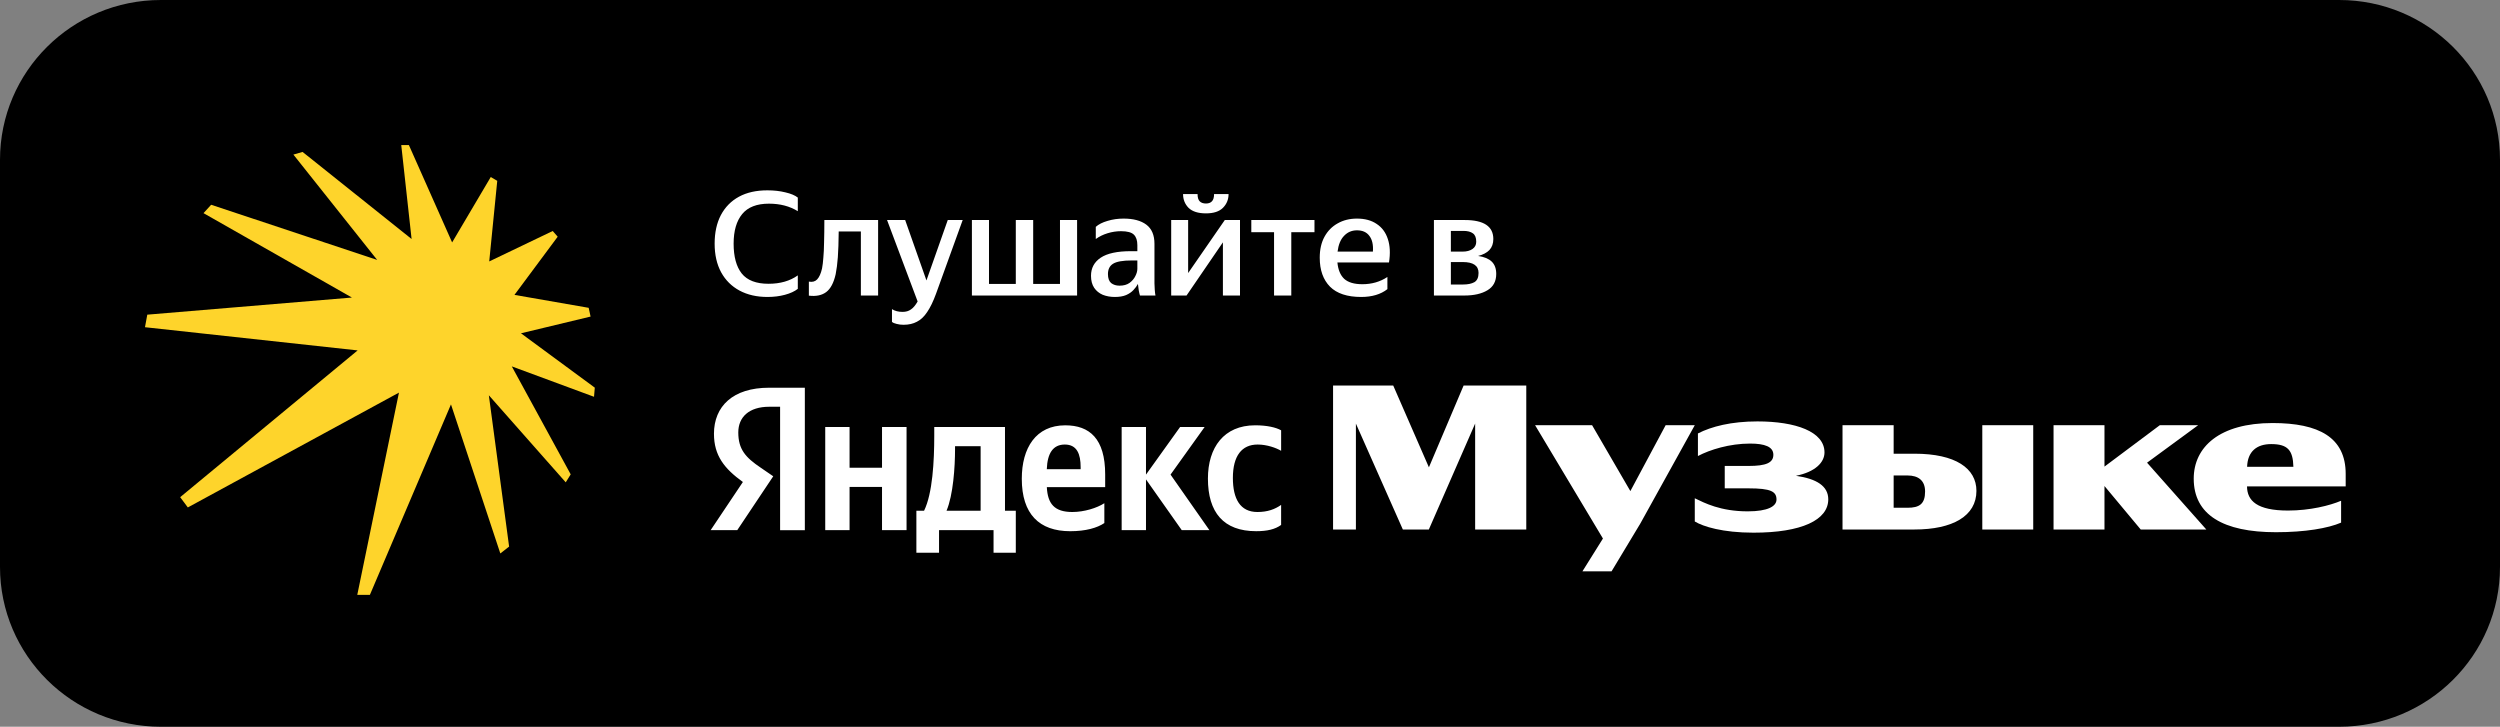 <?xml version="1.0" encoding="UTF-8"?> <svg xmlns="http://www.w3.org/2000/svg" width="172" height="50" viewBox="0 0 172 50" fill="none"><rect x="0" y="0" width="172" height="50" fill="#808080" stroke="none"/><g clip-path="url(#clip0_554_39)"><path d="M160.931 0H11.069C4.956 0 0 4.922 0 10.994V39.006C0 45.078 4.956 50 11.069 50H160.931C167.044 50 172 45.078 172 39.006V10.994C172 4.922 167.044 0 160.931 0Z" fill="black"></path><path d="M49.121 29.85C49.121 31.345 49.837 32.243 51.111 33.161L48.892 36.475H50.723L53.199 32.768L52.34 32.179C51.295 31.476 50.794 30.915 50.794 29.751C50.794 28.702 51.525 27.984 52.926 27.984H53.671V36.477H55.373V26.675H52.912C50.422 26.675 49.12 27.954 49.12 29.85H49.121ZM60.683 32.179H58.45V29.377H56.776V36.475H58.45V33.5H60.683V36.475H62.371V29.377H60.683V32.179ZM82.879 29.377H81.191L78.844 32.653V29.377H77.17V36.475H78.844V32.983L81.305 36.475H83.208L80.533 32.653L82.879 29.377ZM86.525 30.584C87.169 30.584 87.799 30.814 88.142 31.015V29.606C87.784 29.404 87.169 29.261 86.353 29.261C84.207 29.261 83.105 30.784 83.105 32.925C83.105 35.253 84.177 36.546 86.424 36.546C87.183 36.546 87.726 36.417 88.141 36.116V34.737C87.712 35.038 87.211 35.226 86.51 35.226C85.323 35.226 84.822 34.32 84.822 32.883C84.822 31.36 85.437 30.584 86.525 30.584H86.525V30.584ZM69.142 29.377H64.277V29.981C64.277 31.719 64.162 33.946 63.576 35.139H63.047V38.027H64.606V36.475H68.356V38.027H69.887V35.139H69.143V29.377H69.142ZM67.468 35.139H65.121C65.578 34.062 65.707 32.136 65.707 30.901V30.699H67.467V35.139H67.468ZM73.289 29.262C71.272 29.262 70.299 30.814 70.299 32.94C70.299 35.368 71.5 36.547 73.632 36.547C74.705 36.547 75.492 36.316 75.979 35.986V34.621C75.464 34.953 74.59 35.226 73.775 35.226C72.547 35.226 72.079 34.664 72.022 33.516H76.036V32.639C76.036 30.181 74.963 29.262 73.288 29.262H73.289ZM73.261 30.584C74.105 30.584 74.348 31.259 74.348 32.136V32.279H72.02C72.06 31.166 72.46 30.584 73.261 30.584ZM156.256 30.553C157.393 30.553 157.756 30.974 157.785 32.115H154.601C154.635 31.072 155.253 30.553 156.256 30.553ZM161.383 32.603C161.383 30.094 159.535 29.105 156.356 29.105C152.704 29.105 150.928 30.753 150.928 32.932C150.928 35.427 152.962 36.616 156.585 36.616C158.605 36.616 160.166 36.344 161.068 35.957V34.452C160.294 34.782 158.92 35.126 157.416 35.126C155.292 35.126 154.602 34.458 154.595 33.463H161.383V32.603Z" fill="white"></path><path d="M151.233 29.254H148.595L144.788 32.102V29.254H141.284V36.43H144.788V33.438L147.282 36.43H151.795L147.717 31.833L151.233 29.254ZM136.382 36.43H139.886V29.254H136.382V36.43ZM114.596 29.254L112.169 33.787L109.536 29.254H105.614L110.282 37.051L108.872 39.306H110.876L112.852 36.023L116.601 29.254H114.596ZM98.309 32.152L95.853 26.523H91.715V36.43H93.286V29.144L96.516 36.43H98.304L101.49 29.141V36.43H105.008V26.523H100.697L98.309 32.152ZM123.56 32.735C124.886 32.469 125.525 31.815 125.525 31.128C125.525 29.69 123.535 28.993 120.912 28.993C119.109 28.993 117.754 29.342 116.817 29.821V31.375C117.639 30.939 118.994 30.518 120.407 30.518C121.416 30.518 122.007 30.736 122.007 31.288C122.007 31.84 121.503 32.057 120.306 32.057H118.662V33.598H120.292C121.834 33.598 122.223 33.816 122.223 34.368C122.223 34.832 121.632 35.181 120.248 35.181C118.359 35.181 117.264 34.6 116.601 34.281V35.878C117.177 36.227 118.518 36.648 120.638 36.648C123.954 36.648 125.785 35.776 125.785 34.353C125.785 33.441 124.983 32.938 123.56 32.735ZM131.235 34.934H130.283V32.712H131.235C131.999 32.712 132.446 33.075 132.446 33.816C132.446 34.673 132.057 34.934 131.235 34.934ZM131.725 31.215H130.283V29.254H126.765V36.43H131.711C134.349 36.43 135.978 35.501 135.978 33.772C135.978 32.218 134.537 31.215 131.725 31.215Z" fill="white"></path><path d="M52.805 20.431C52.068 20.431 51.427 20.285 50.882 19.993C50.337 19.7 49.915 19.282 49.616 18.737C49.316 18.185 49.167 17.527 49.167 16.763C49.167 15.999 49.31 15.344 49.596 14.799C49.888 14.248 50.303 13.826 50.842 13.533C51.38 13.241 52.031 13.095 52.796 13.095C53.247 13.095 53.659 13.141 54.032 13.234C54.41 13.321 54.696 13.44 54.889 13.593V14.53C54.331 14.185 53.669 14.012 52.905 14.012C52.068 14.012 51.453 14.251 51.061 14.729C50.669 15.208 50.473 15.886 50.473 16.763C50.473 17.66 50.659 18.345 51.031 18.816C51.41 19.288 52.025 19.524 52.875 19.524C53.679 19.524 54.351 19.331 54.889 18.946V19.873C54.67 20.046 54.374 20.182 54.002 20.282C53.636 20.381 53.237 20.431 52.805 20.431ZM55.65 19.375C55.889 19.421 56.078 19.371 56.218 19.225C56.364 19.072 56.477 18.82 56.557 18.468C56.596 18.262 56.627 18.016 56.646 17.73C56.673 17.444 56.69 17.092 56.696 16.673C56.709 16.248 56.716 15.736 56.716 15.138H60.414V20.332H59.228V15.926H57.703C57.696 16.657 57.676 17.248 57.643 17.7C57.61 18.145 57.56 18.534 57.494 18.866C57.361 19.458 57.145 19.866 56.846 20.092C56.547 20.318 56.148 20.401 55.65 20.341V19.375ZM62.166 22.345C61.993 22.345 61.833 22.325 61.687 22.285C61.541 22.252 61.435 22.206 61.368 22.146V21.269C61.567 21.395 61.81 21.458 62.096 21.458C62.328 21.458 62.521 21.401 62.674 21.288C62.834 21.182 62.986 20.999 63.133 20.74L61.029 15.138H62.275L63.74 19.295L65.206 15.138H66.233L64.398 20.212C64.206 20.737 64.003 21.156 63.79 21.468C63.584 21.78 63.349 22.003 63.083 22.136C62.823 22.275 62.518 22.345 62.166 22.345ZM74.104 15.138V20.332H66.867V15.138H68.043V19.534H69.887V15.138H71.083V19.534H72.927V15.138H74.104ZM77.124 15.906C76.818 15.906 76.513 15.952 76.207 16.045C75.901 16.138 75.629 16.271 75.39 16.444V15.607C75.582 15.434 75.852 15.298 76.197 15.198C76.543 15.092 76.912 15.039 77.303 15.039C77.975 15.039 78.496 15.178 78.868 15.457C79.24 15.736 79.427 16.175 79.427 16.773V19.494C79.427 19.607 79.433 19.753 79.447 19.933C79.46 20.106 79.477 20.238 79.496 20.332H78.43C78.364 20.119 78.317 19.853 78.29 19.534C78.217 19.674 78.114 19.813 77.981 19.953C77.855 20.092 77.686 20.209 77.473 20.302C77.267 20.388 77.008 20.431 76.695 20.431C76.397 20.431 76.121 20.381 75.868 20.282C75.622 20.175 75.426 20.016 75.28 19.803C75.134 19.584 75.061 19.308 75.061 18.976C75.061 18.444 75.283 18.029 75.728 17.73C76.174 17.431 76.868 17.281 77.812 17.281H78.25V16.863C78.25 16.544 78.171 16.304 78.011 16.145C77.852 15.986 77.556 15.906 77.124 15.906ZM78.25 18.488V17.919H77.872C77.247 17.919 76.815 17.996 76.576 18.148C76.343 18.295 76.227 18.531 76.227 18.856C76.227 19.142 76.3 19.348 76.446 19.474C76.599 19.594 76.792 19.654 77.024 19.654C77.303 19.654 77.533 19.591 77.712 19.464C77.891 19.331 78.025 19.175 78.111 18.996C78.204 18.816 78.25 18.647 78.25 18.488ZM82.97 14.68C82.432 14.68 82.033 14.553 81.774 14.301C81.521 14.042 81.395 13.726 81.395 13.354H82.392C82.392 13.586 82.442 13.753 82.541 13.852C82.641 13.952 82.784 14.002 82.97 14.002C83.149 14.002 83.286 13.952 83.379 13.852C83.478 13.753 83.528 13.586 83.528 13.354H84.525C84.525 13.726 84.395 14.042 84.136 14.301C83.884 14.553 83.495 14.68 82.97 14.68ZM81.744 15.138V18.787L84.266 15.138H85.312V20.332H84.136V16.673L81.634 20.332H80.578V15.138H81.744ZM86.09 15.138H90.436V15.976H88.841V20.332H87.655V15.976H86.09V15.138ZM93.648 20.431C92.692 20.431 91.977 20.195 91.505 19.724C91.033 19.245 90.798 18.581 90.798 17.73C90.798 17.165 90.907 16.683 91.127 16.285C91.346 15.886 91.648 15.58 92.034 15.367C92.419 15.148 92.861 15.039 93.359 15.039C93.904 15.039 94.356 15.161 94.715 15.407C95.081 15.647 95.336 15.992 95.483 16.444C95.635 16.896 95.662 17.434 95.562 18.059H92.014C92.06 18.557 92.216 18.933 92.482 19.185C92.755 19.431 93.17 19.554 93.728 19.554C94.379 19.554 94.954 19.388 95.453 19.056V19.893C94.994 20.252 94.393 20.431 93.648 20.431ZM93.359 15.846C93.007 15.846 92.712 15.972 92.472 16.225C92.233 16.471 92.084 16.833 92.024 17.311H94.456C94.489 16.846 94.409 16.487 94.217 16.235C94.031 15.976 93.745 15.846 93.359 15.846ZM100.747 20.332H98.654V15.138H100.777C102.086 15.138 102.741 15.573 102.741 16.444C102.741 16.756 102.651 17.009 102.472 17.202C102.292 17.388 102.033 17.524 101.694 17.61C102.113 17.67 102.425 17.8 102.631 17.999C102.837 18.198 102.941 18.481 102.941 18.846C102.941 19.358 102.738 19.733 102.332 19.973C101.934 20.212 101.405 20.332 100.747 20.332ZM100.688 15.886H99.82V17.311H100.628C100.907 17.311 101.133 17.251 101.306 17.132C101.478 17.012 101.565 16.846 101.565 16.633C101.565 16.354 101.489 16.162 101.336 16.055C101.183 15.942 100.967 15.886 100.688 15.886ZM100.638 18.029H99.82V19.574H100.668C100.987 19.574 101.243 19.521 101.435 19.415C101.628 19.302 101.724 19.089 101.724 18.776C101.724 18.278 101.362 18.029 100.638 18.029Z" fill="white"></path><path d="M35.973 6.886H14.929C10.485 6.886 6.883 10.488 6.883 14.932V35.976C6.883 40.42 10.485 44.022 14.929 44.022H35.973C40.417 44.022 44.019 40.42 44.019 35.976V14.932C44.019 10.488 40.417 6.886 35.973 6.886Z" fill="black"></path><path d="M40.632 21.78L40.501 21.178L35.395 20.288L38.369 16.286L38.027 15.893L33.659 17.987L34.211 12.441L33.764 12.179L31.106 16.678L28.132 9.981H27.606L28.317 16.443L20.817 10.453L20.185 10.635L25.948 17.882L14.527 14.088L14.001 14.664L24.212 20.471L10.133 21.649L9.975 22.512L24.606 24.108L12.396 34.205L12.922 34.912L27.448 27.012L24.58 40.928H25.448L31.027 27.823L34.422 38.077L35.027 37.606L33.632 27.195L38.922 33.185L39.264 32.636L35.211 25.207L40.869 27.299L40.922 26.671L35.843 22.931L40.632 21.78Z" fill="#FED42B"></path></g><defs><clipPath id="clip0_554_39"><rect width="172" height="50" fill="white"></rect></clipPath></defs></svg> 